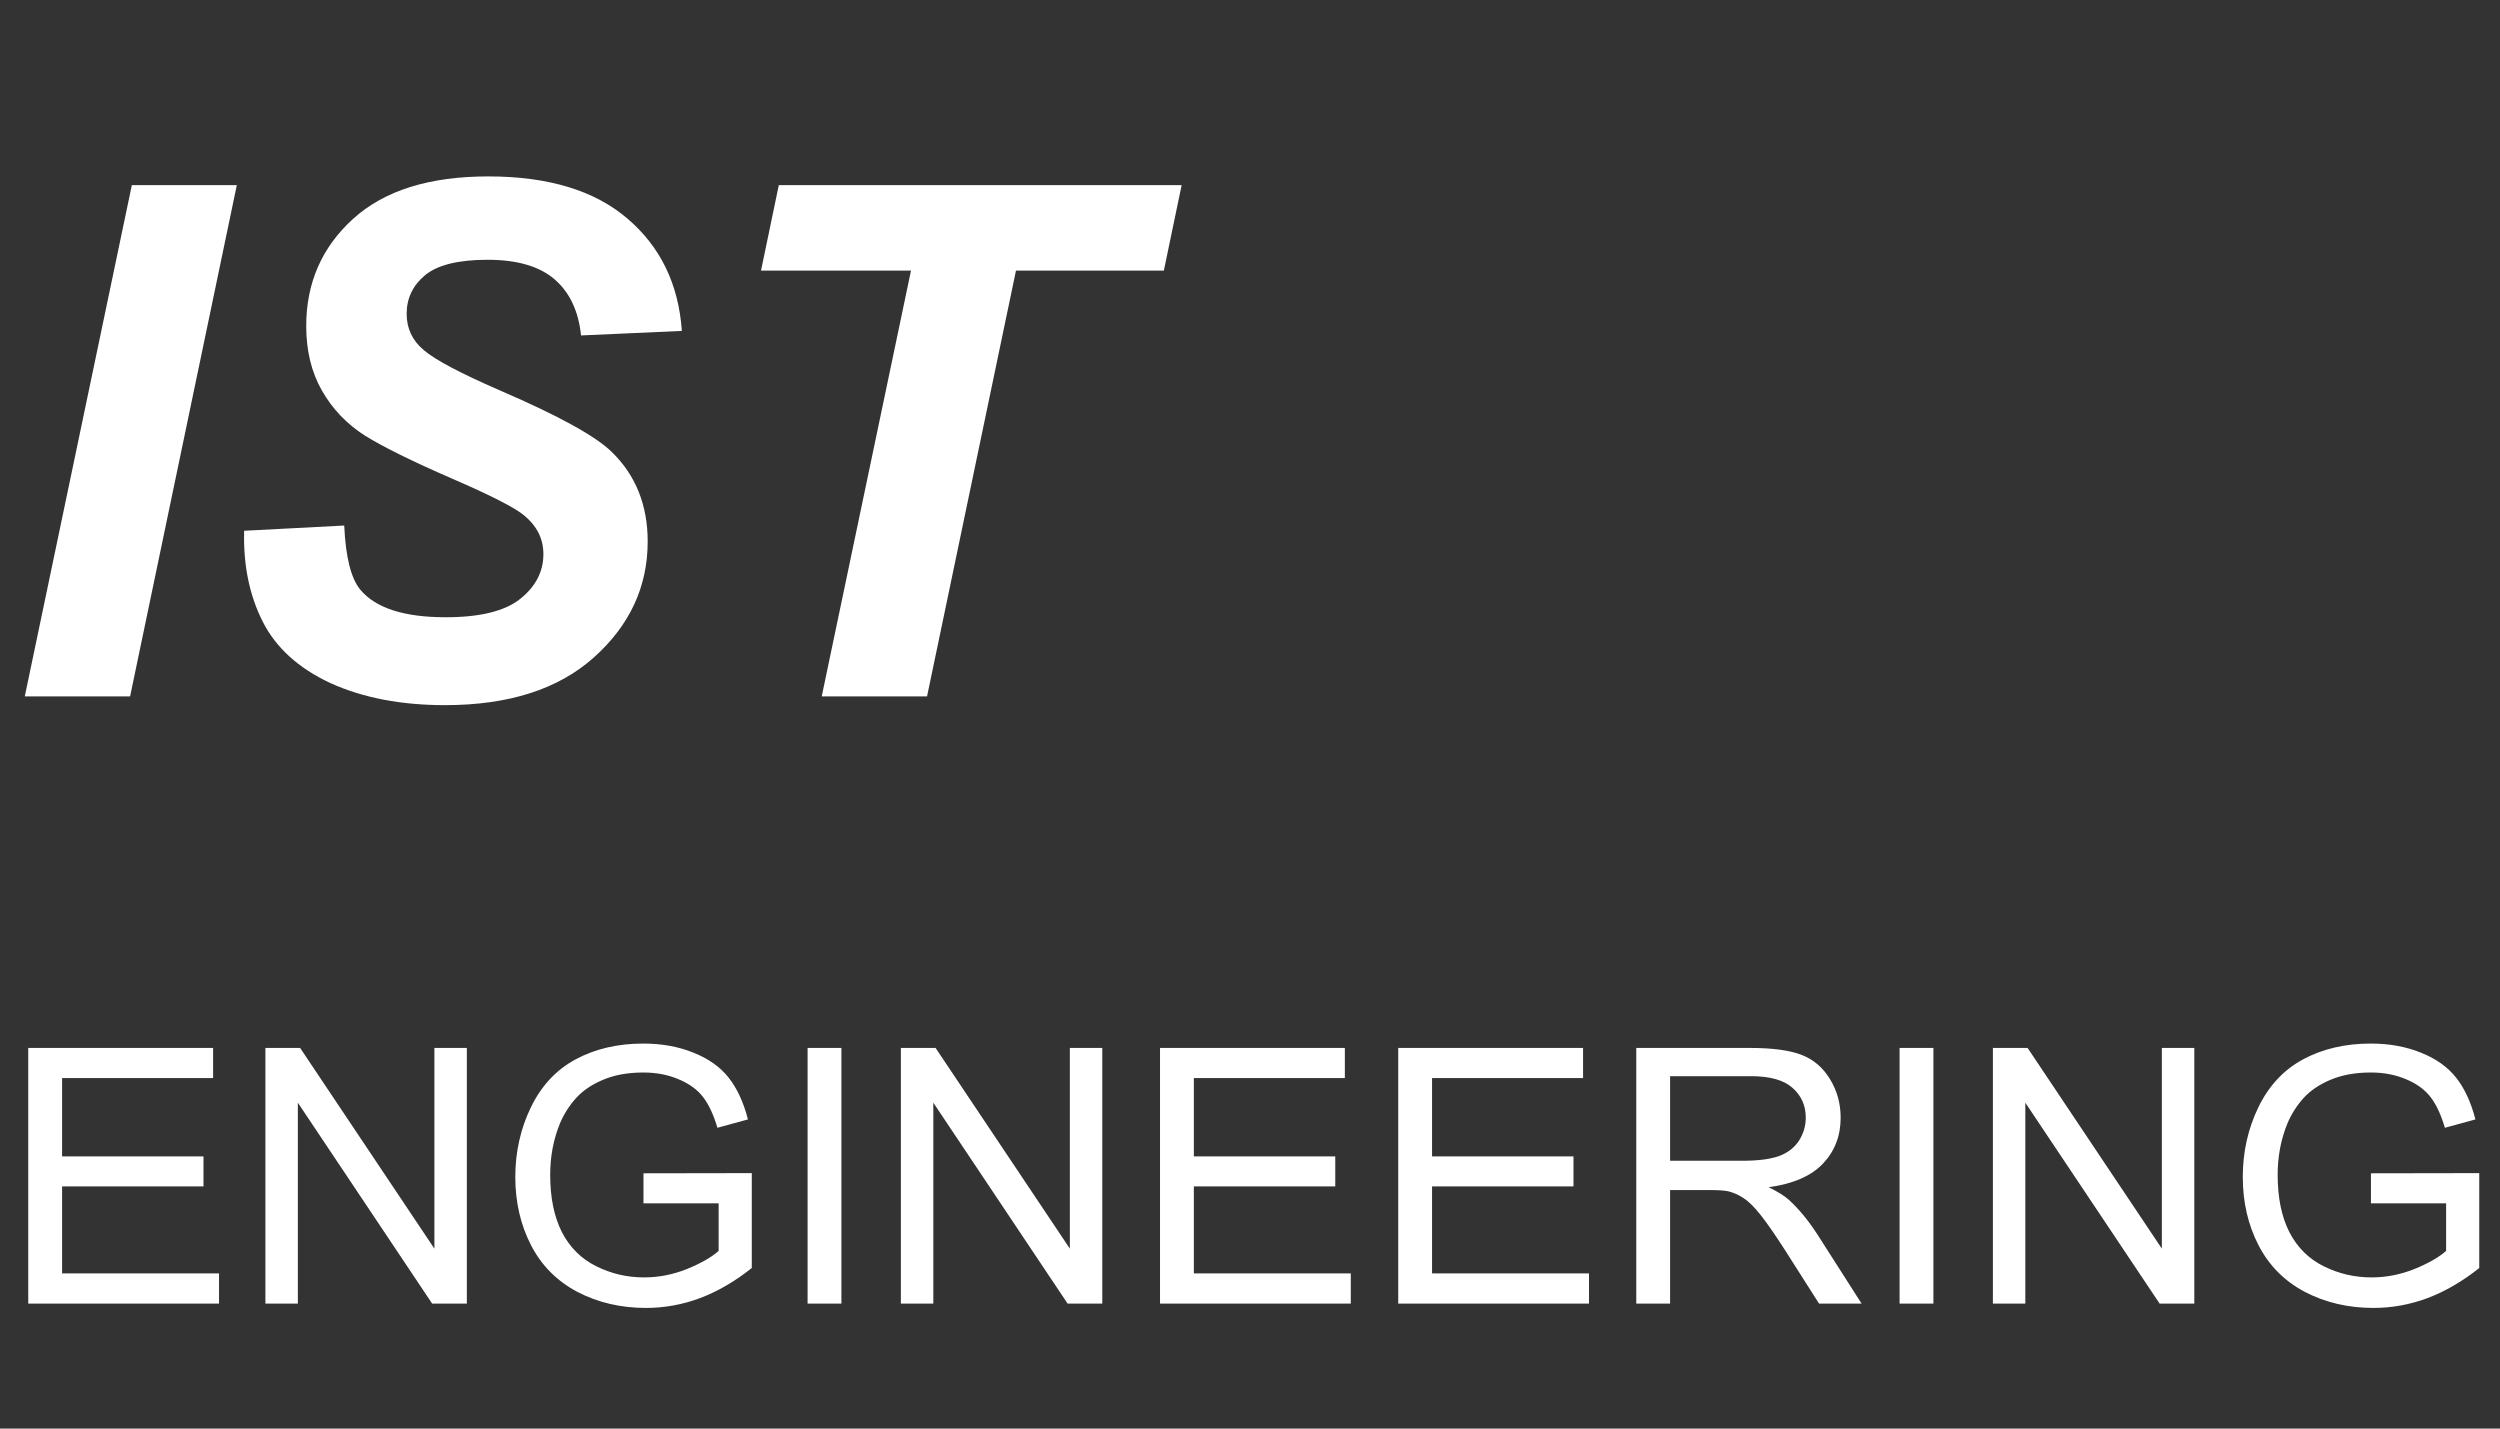 <svg width="140" height="80" viewBox="0 0 140 80" fill="none" xmlns="http://www.w3.org/2000/svg">
<rect x="0" y="0" width="140" height="80" fill="#333333" stroke="none"/>
<g clip-path="url(#clip0_1_15)">
<path d="M1.387 39L7.383 10.367H13.262L7.285 39H1.387ZM13.672 29.723L19.277 29.43C19.355 31.213 19.662 32.418 20.195 33.043C21.055 34.059 22.643 34.566 24.961 34.566C26.888 34.566 28.281 34.221 29.141 33.531C30 32.841 30.43 32.008 30.43 31.031C30.43 30.185 30.078 29.469 29.375 28.883C28.88 28.453 27.52 27.756 25.293 26.793C23.079 25.829 21.458 25.029 20.43 24.391C19.414 23.74 18.613 22.9 18.027 21.871C17.441 20.842 17.148 19.638 17.148 18.258C17.148 15.849 18.021 13.85 19.766 12.262C21.51 10.673 24.037 9.879 27.344 9.879C30.703 9.879 33.301 10.667 35.137 12.242C36.986 13.818 38.001 15.914 38.184 18.531L32.539 18.785C32.396 17.418 31.901 16.37 31.055 15.641C30.208 14.912 28.958 14.547 27.305 14.547C25.677 14.547 24.512 14.833 23.809 15.406C23.119 15.979 22.773 16.702 22.773 17.574C22.773 18.395 23.092 19.072 23.73 19.605C24.369 20.152 25.781 20.901 27.969 21.852C31.263 23.271 33.359 24.423 34.258 25.309C35.599 26.611 36.27 28.284 36.27 30.328C36.27 32.854 35.267 35.016 33.262 36.812C31.27 38.596 28.49 39.488 24.922 39.488C22.461 39.488 20.326 39.078 18.516 38.258C16.719 37.425 15.449 36.272 14.707 34.801C13.965 33.329 13.62 31.637 13.672 29.723ZM51.914 39H46.016L51.016 15.152H42.617L43.613 10.367H66.172L65.176 15.152H56.895L51.914 39Z" fill="white"/>
<path d="M1.582 73V58.684H11.934V60.373H3.477V64.758H11.396V66.438H3.477V71.311H12.266V73H1.582ZM14.863 73V58.684H16.807L24.326 69.924V58.684H26.143V73H24.199L16.68 61.75V73H14.863ZM36.035 67.385V65.705L42.1 65.695V71.008C41.169 71.75 40.208 72.31 39.219 72.688C38.229 73.059 37.214 73.244 36.172 73.244C34.766 73.244 33.486 72.945 32.334 72.346C31.188 71.74 30.322 70.868 29.736 69.728C29.15 68.589 28.857 67.316 28.857 65.91C28.857 64.517 29.147 63.218 29.727 62.014C30.312 60.803 31.152 59.904 32.246 59.318C33.34 58.732 34.6 58.44 36.025 58.44C37.06 58.44 37.995 58.609 38.828 58.947C39.668 59.279 40.325 59.745 40.801 60.344C41.276 60.943 41.637 61.724 41.885 62.688L40.176 63.156C39.961 62.427 39.694 61.854 39.375 61.438C39.056 61.021 38.6 60.689 38.008 60.441C37.415 60.188 36.758 60.06 36.035 60.06C35.169 60.06 34.421 60.194 33.789 60.461C33.158 60.721 32.647 61.066 32.256 61.496C31.872 61.926 31.572 62.398 31.357 62.912C30.993 63.797 30.811 64.758 30.811 65.793C30.811 67.069 31.029 68.137 31.465 68.996C31.908 69.856 32.549 70.493 33.389 70.91C34.228 71.327 35.12 71.535 36.065 71.535C36.885 71.535 37.685 71.379 38.467 71.066C39.248 70.747 39.84 70.409 40.244 70.051V67.385H36.035ZM45.225 73V58.684H47.119V73H45.225ZM50.449 73V58.684H52.393L59.912 69.924V58.684H61.728V73H59.785L52.266 61.75V73H50.449ZM64.961 73V58.684H75.312V60.373H66.856V64.758H74.775V66.438H66.856V71.311H75.644V73H64.961ZM78.301 73V58.684H88.652V60.373H80.195V64.758H88.115V66.438H80.195V71.311H88.984V73H78.301ZM91.631 73V58.684H97.978C99.255 58.684 100.225 58.814 100.889 59.074C101.553 59.328 102.083 59.781 102.48 60.432C102.878 61.083 103.076 61.802 103.076 62.59C103.076 63.605 102.747 64.462 102.09 65.158C101.432 65.855 100.417 66.297 99.043 66.486C99.544 66.727 99.925 66.965 100.186 67.199C100.739 67.707 101.263 68.342 101.758 69.103L104.248 73H101.865L99.971 70.022C99.417 69.162 98.962 68.505 98.603 68.049C98.245 67.593 97.923 67.274 97.637 67.092C97.357 66.909 97.07 66.783 96.777 66.711C96.562 66.665 96.211 66.643 95.723 66.643H93.525V73H91.631ZM93.525 65.002H97.598C98.463 65.002 99.141 64.914 99.629 64.738C100.117 64.556 100.488 64.269 100.742 63.879C100.996 63.482 101.123 63.052 101.123 62.59C101.123 61.913 100.876 61.356 100.381 60.92C99.893 60.484 99.118 60.266 98.057 60.266H93.525V65.002ZM106.377 73V58.684H108.271V73H106.377ZM111.602 73V58.684H113.545L121.064 69.924V58.684H122.881V73H120.938L113.418 61.75V73H111.602ZM132.773 67.385V65.705L138.838 65.695V71.008C137.907 71.75 136.947 72.31 135.957 72.688C134.967 73.059 133.952 73.244 132.91 73.244C131.504 73.244 130.225 72.945 129.072 72.346C127.926 71.74 127.061 70.868 126.475 69.728C125.889 68.589 125.596 67.316 125.596 65.91C125.596 64.517 125.885 63.218 126.465 62.014C127.051 60.803 127.891 59.904 128.984 59.318C130.078 58.732 131.338 58.44 132.764 58.44C133.799 58.44 134.733 58.609 135.566 58.947C136.406 59.279 137.064 59.745 137.539 60.344C138.014 60.943 138.376 61.724 138.623 62.688L136.914 63.156C136.699 62.427 136.432 61.854 136.113 61.438C135.794 61.021 135.339 60.689 134.746 60.441C134.154 60.188 133.496 60.06 132.773 60.06C131.908 60.06 131.159 60.194 130.527 60.461C129.896 60.721 129.385 61.066 128.994 61.496C128.61 61.926 128.311 62.398 128.096 62.912C127.731 63.797 127.549 64.758 127.549 65.793C127.549 67.069 127.767 68.137 128.203 68.996C128.646 69.856 129.287 70.493 130.127 70.91C130.967 71.327 131.859 71.535 132.803 71.535C133.623 71.535 134.424 71.379 135.205 71.066C135.986 70.747 136.579 70.409 136.982 70.051V67.385H132.773Z" fill="white"/>
</g>
<defs>
<clipPath id="clip0_1_15">
<rect width="140" height="80" fill="white"/>
</clipPath>
</defs>
</svg>
